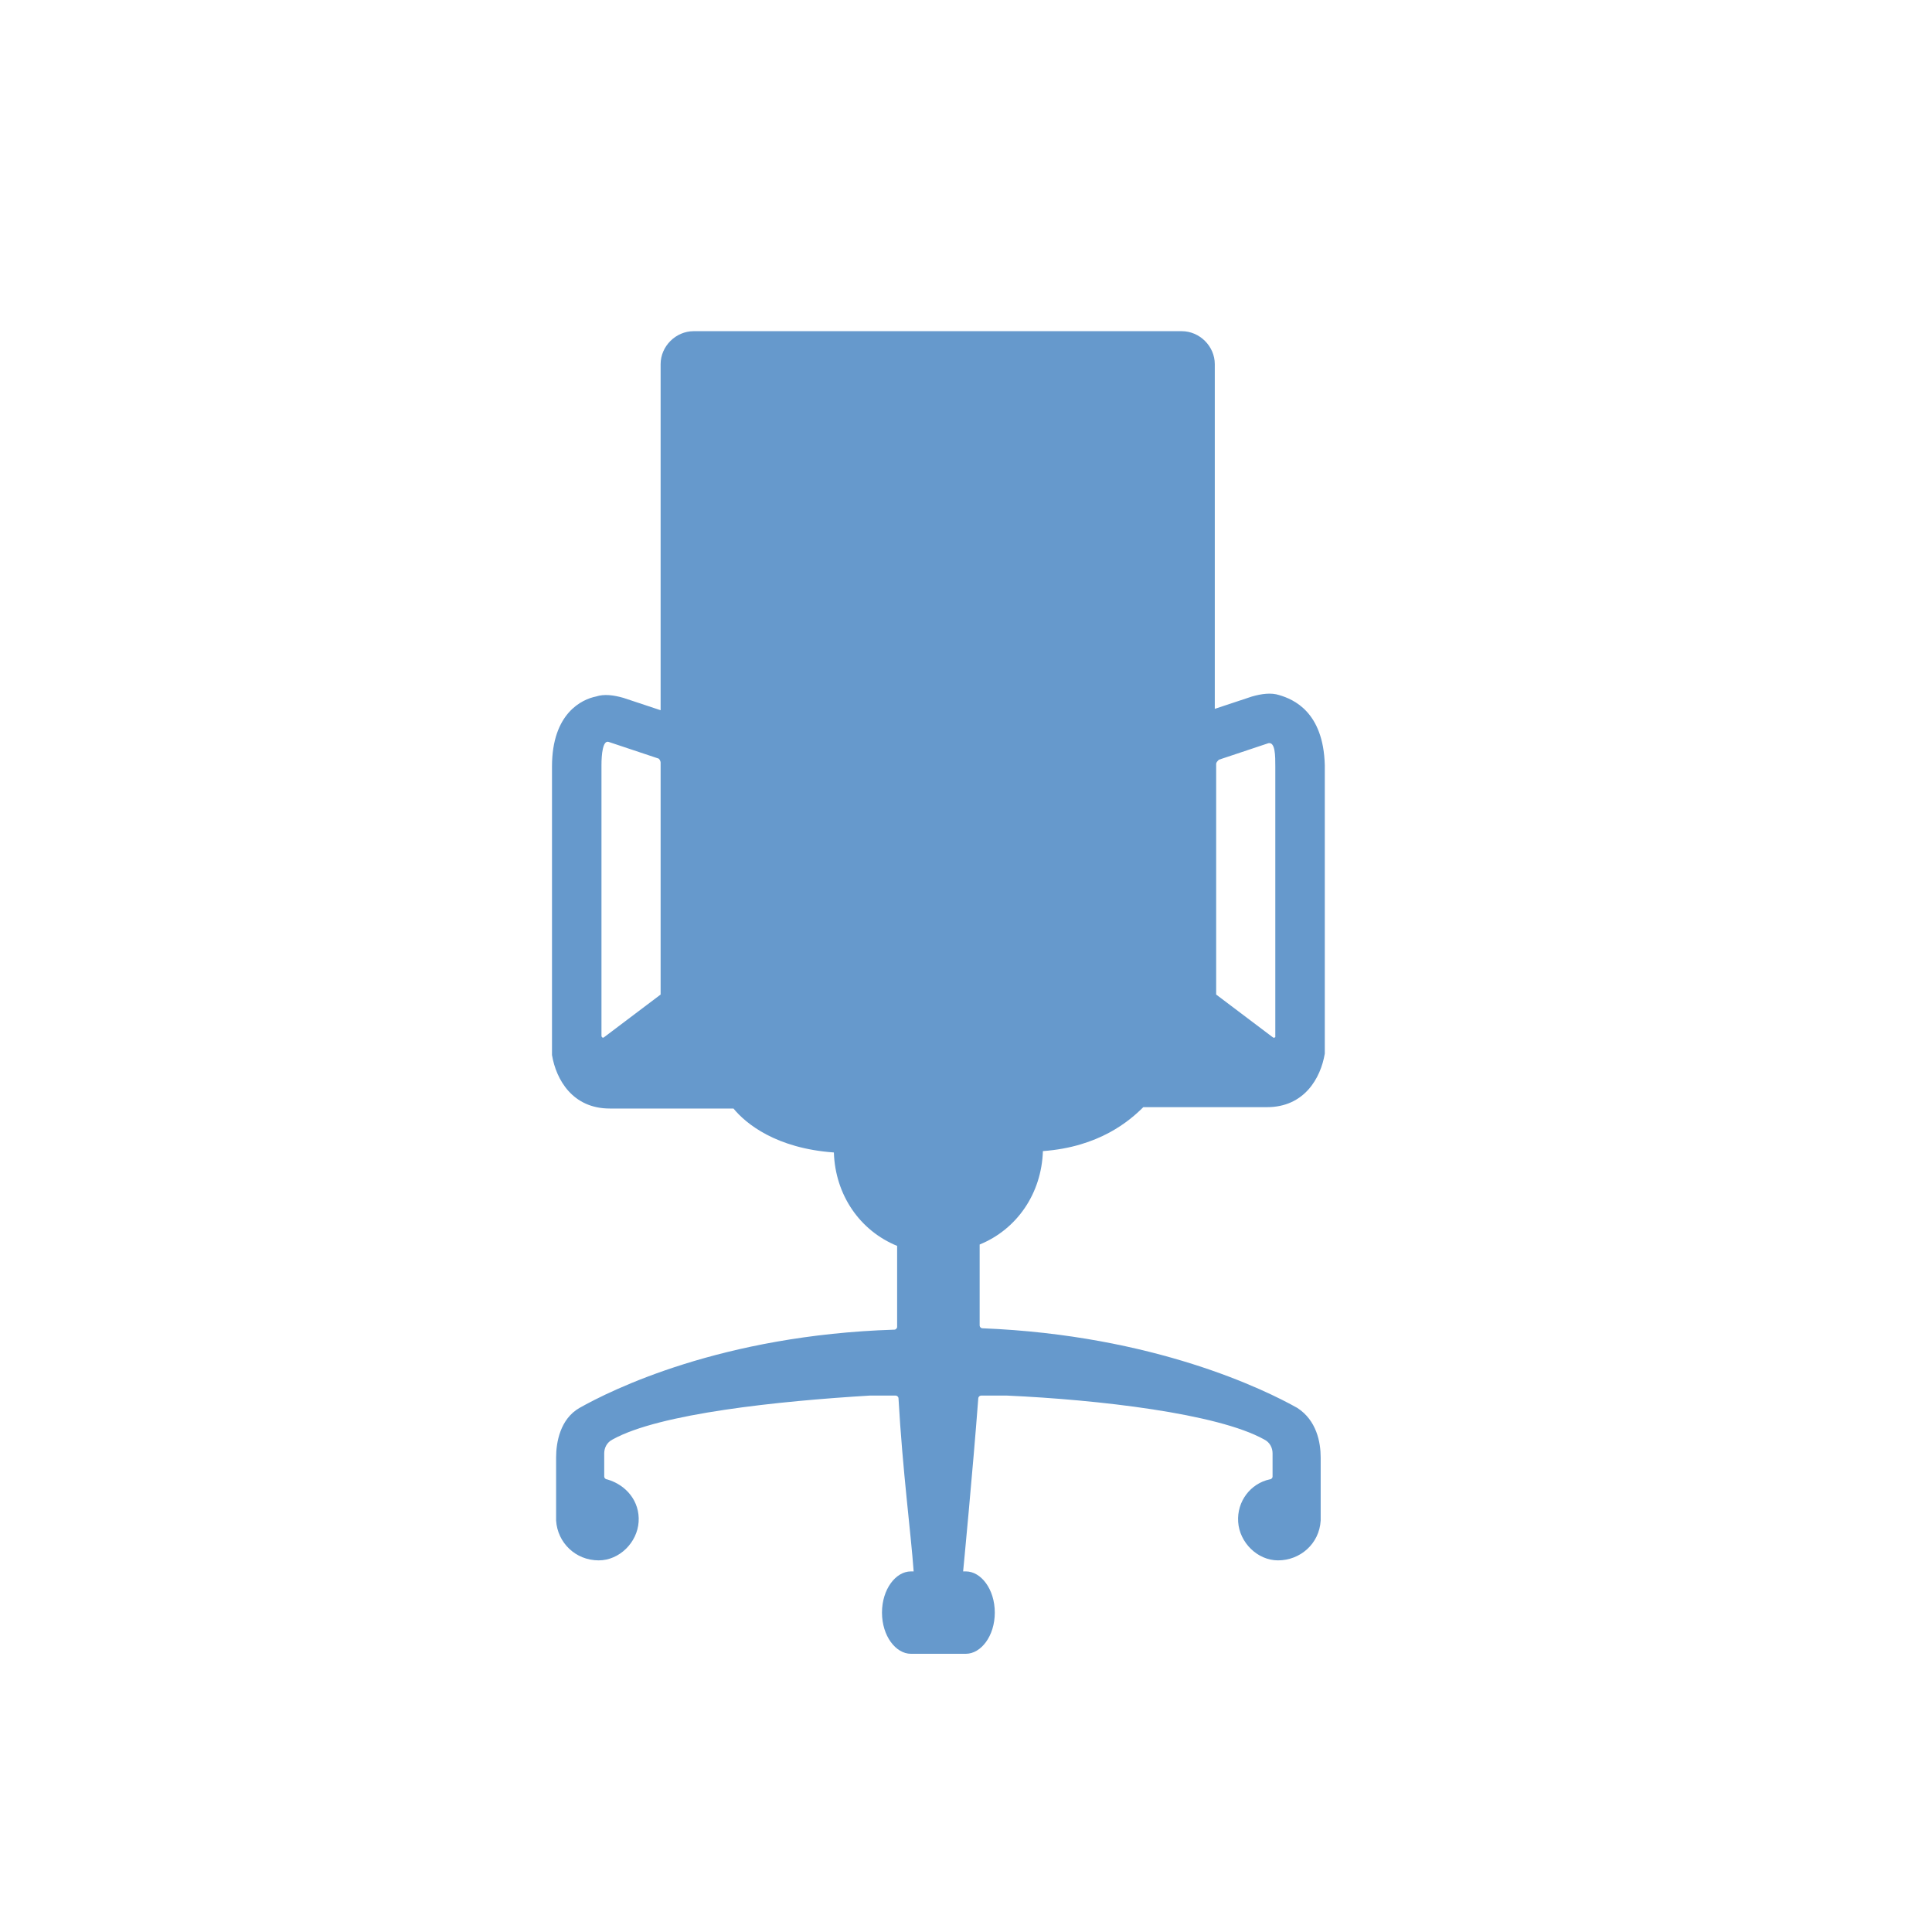 <?xml version="1.0" encoding="UTF-8"?>
<svg width="31px" height="31px" viewBox="0 0 31 31" version="1.1" xmlns="http://www.w3.org/2000/svg" xmlns:xlink="http://www.w3.org/1999/xlink">
    <!-- Generator: Sketch 48.2 (47327) - http://www.bohemiancoding.com/sketch -->
    <title>monster</title>
    <desc>Created with Sketch.</desc>
    <defs></defs>
    <g id="header-lrg" stroke="none" stroke-width="1" fill="none" fill-rule="evenodd" transform="translate(-998, -68)">
        <g id="original_Group-17_62891705" transform="translate(0, 9)">
            <g id="social-media" transform="translate(998, 59)">
                <g id="monster">
                    <g id="Group-7">
                        <g id="Group-6">
                            <rect id="Rectangle-6" fill="#FFFFFF" x="0" y="0" width="31" height="31"></rect>
                            <g id="Group-4" transform="translate(8.857, 5.314)" fill="#6699CC">
                                <g id="ziprecruiter-blacktext">
                                    <path d="M11.672,5.84 C11.54,5.796 11.385,5.818 11.231,5.862 L10.635,6.06 L10.635,0.529 C10.635,0.242 10.392,0 10.105,0 L2.273,0 C1.986,0 1.743,0.242 1.743,0.529 L1.743,6.082 L1.147,5.884 C0.993,5.84 0.838,5.818 0.706,5.862 C0.485,5.906 0,6.126 0,6.986 L0,11.614 C0.066,12.01 0.331,12.473 0.927,12.473 L2.912,12.473 C3.111,12.716 3.596,13.112 4.523,13.178 C4.545,13.862 4.942,14.434 5.538,14.677 L5.538,15.977 C5.538,15.999 5.516,16.021 5.494,16.021 C2.714,16.109 0.949,16.991 0.441,17.277 C0.132,17.454 0.066,17.828 0.066,18.071 L0.066,19.084 C0.088,19.437 0.375,19.723 0.75,19.723 C1.081,19.723 1.368,19.437 1.39,19.106 C1.412,18.776 1.191,18.511 0.883,18.423 C0.86,18.423 0.838,18.401 0.838,18.379 L0.838,18.005 C0.838,17.916 0.883,17.828 0.971,17.784 C1.721,17.365 3.641,17.167 5.097,17.079 L5.516,17.079 C5.538,17.079 5.56,17.101 5.56,17.123 C5.626,18.291 5.759,19.283 5.803,19.9 L5.759,19.9 C5.516,19.9 5.295,20.186 5.295,20.561 C5.295,20.936 5.516,21.222 5.759,21.222 L6.641,21.222 C6.884,21.222 7.105,20.936 7.105,20.561 C7.105,20.186 6.884,19.9 6.641,19.9 L6.597,19.9 C6.597,19.9 6.752,18.291 6.84,17.123 C6.84,17.101 6.862,17.079 6.884,17.079 L7.303,17.079 C8.759,17.145 10.679,17.365 11.429,17.784 C11.517,17.828 11.562,17.916 11.562,18.005 L11.562,18.379 C11.562,18.401 11.54,18.423 11.517,18.423 C11.209,18.489 10.988,18.776 11.01,19.106 C11.032,19.437 11.319,19.723 11.65,19.723 C12.003,19.723 12.312,19.459 12.334,19.084 L12.334,18.071 C12.334,17.828 12.268,17.476 11.959,17.277 C11.451,16.991 9.664,16.109 6.906,15.999 C6.884,15.999 6.862,15.977 6.862,15.955 L6.862,14.655 C7.458,14.412 7.855,13.839 7.877,13.156 C8.781,13.09 9.267,12.671 9.488,12.451 L11.473,12.451 C12.069,12.451 12.334,11.988 12.4,11.592 L12.4,6.964 C12.378,6.104 11.893,5.906 11.672,5.84 Z M1.743,10.644 L0.838,11.327 C0.816,11.349 0.794,11.327 0.794,11.305 L0.794,6.964 C0.794,6.788 0.816,6.567 0.905,6.589 L1.699,6.854 C1.721,6.854 1.743,6.898 1.743,6.92 L1.743,10.644 Z M11.562,11.327 L10.657,10.644 L10.657,6.942 C10.657,6.92 10.679,6.898 10.701,6.876 L11.495,6.611 C11.606,6.589 11.606,6.81 11.606,6.986 L11.606,11.327 C11.606,11.327 11.584,11.349 11.562,11.327 Z" id="Shape"></path>
                                </g>
                            </g>
                        </g>
                    </g>
                </g>
            </g>
        </g>
    </g>
</svg>